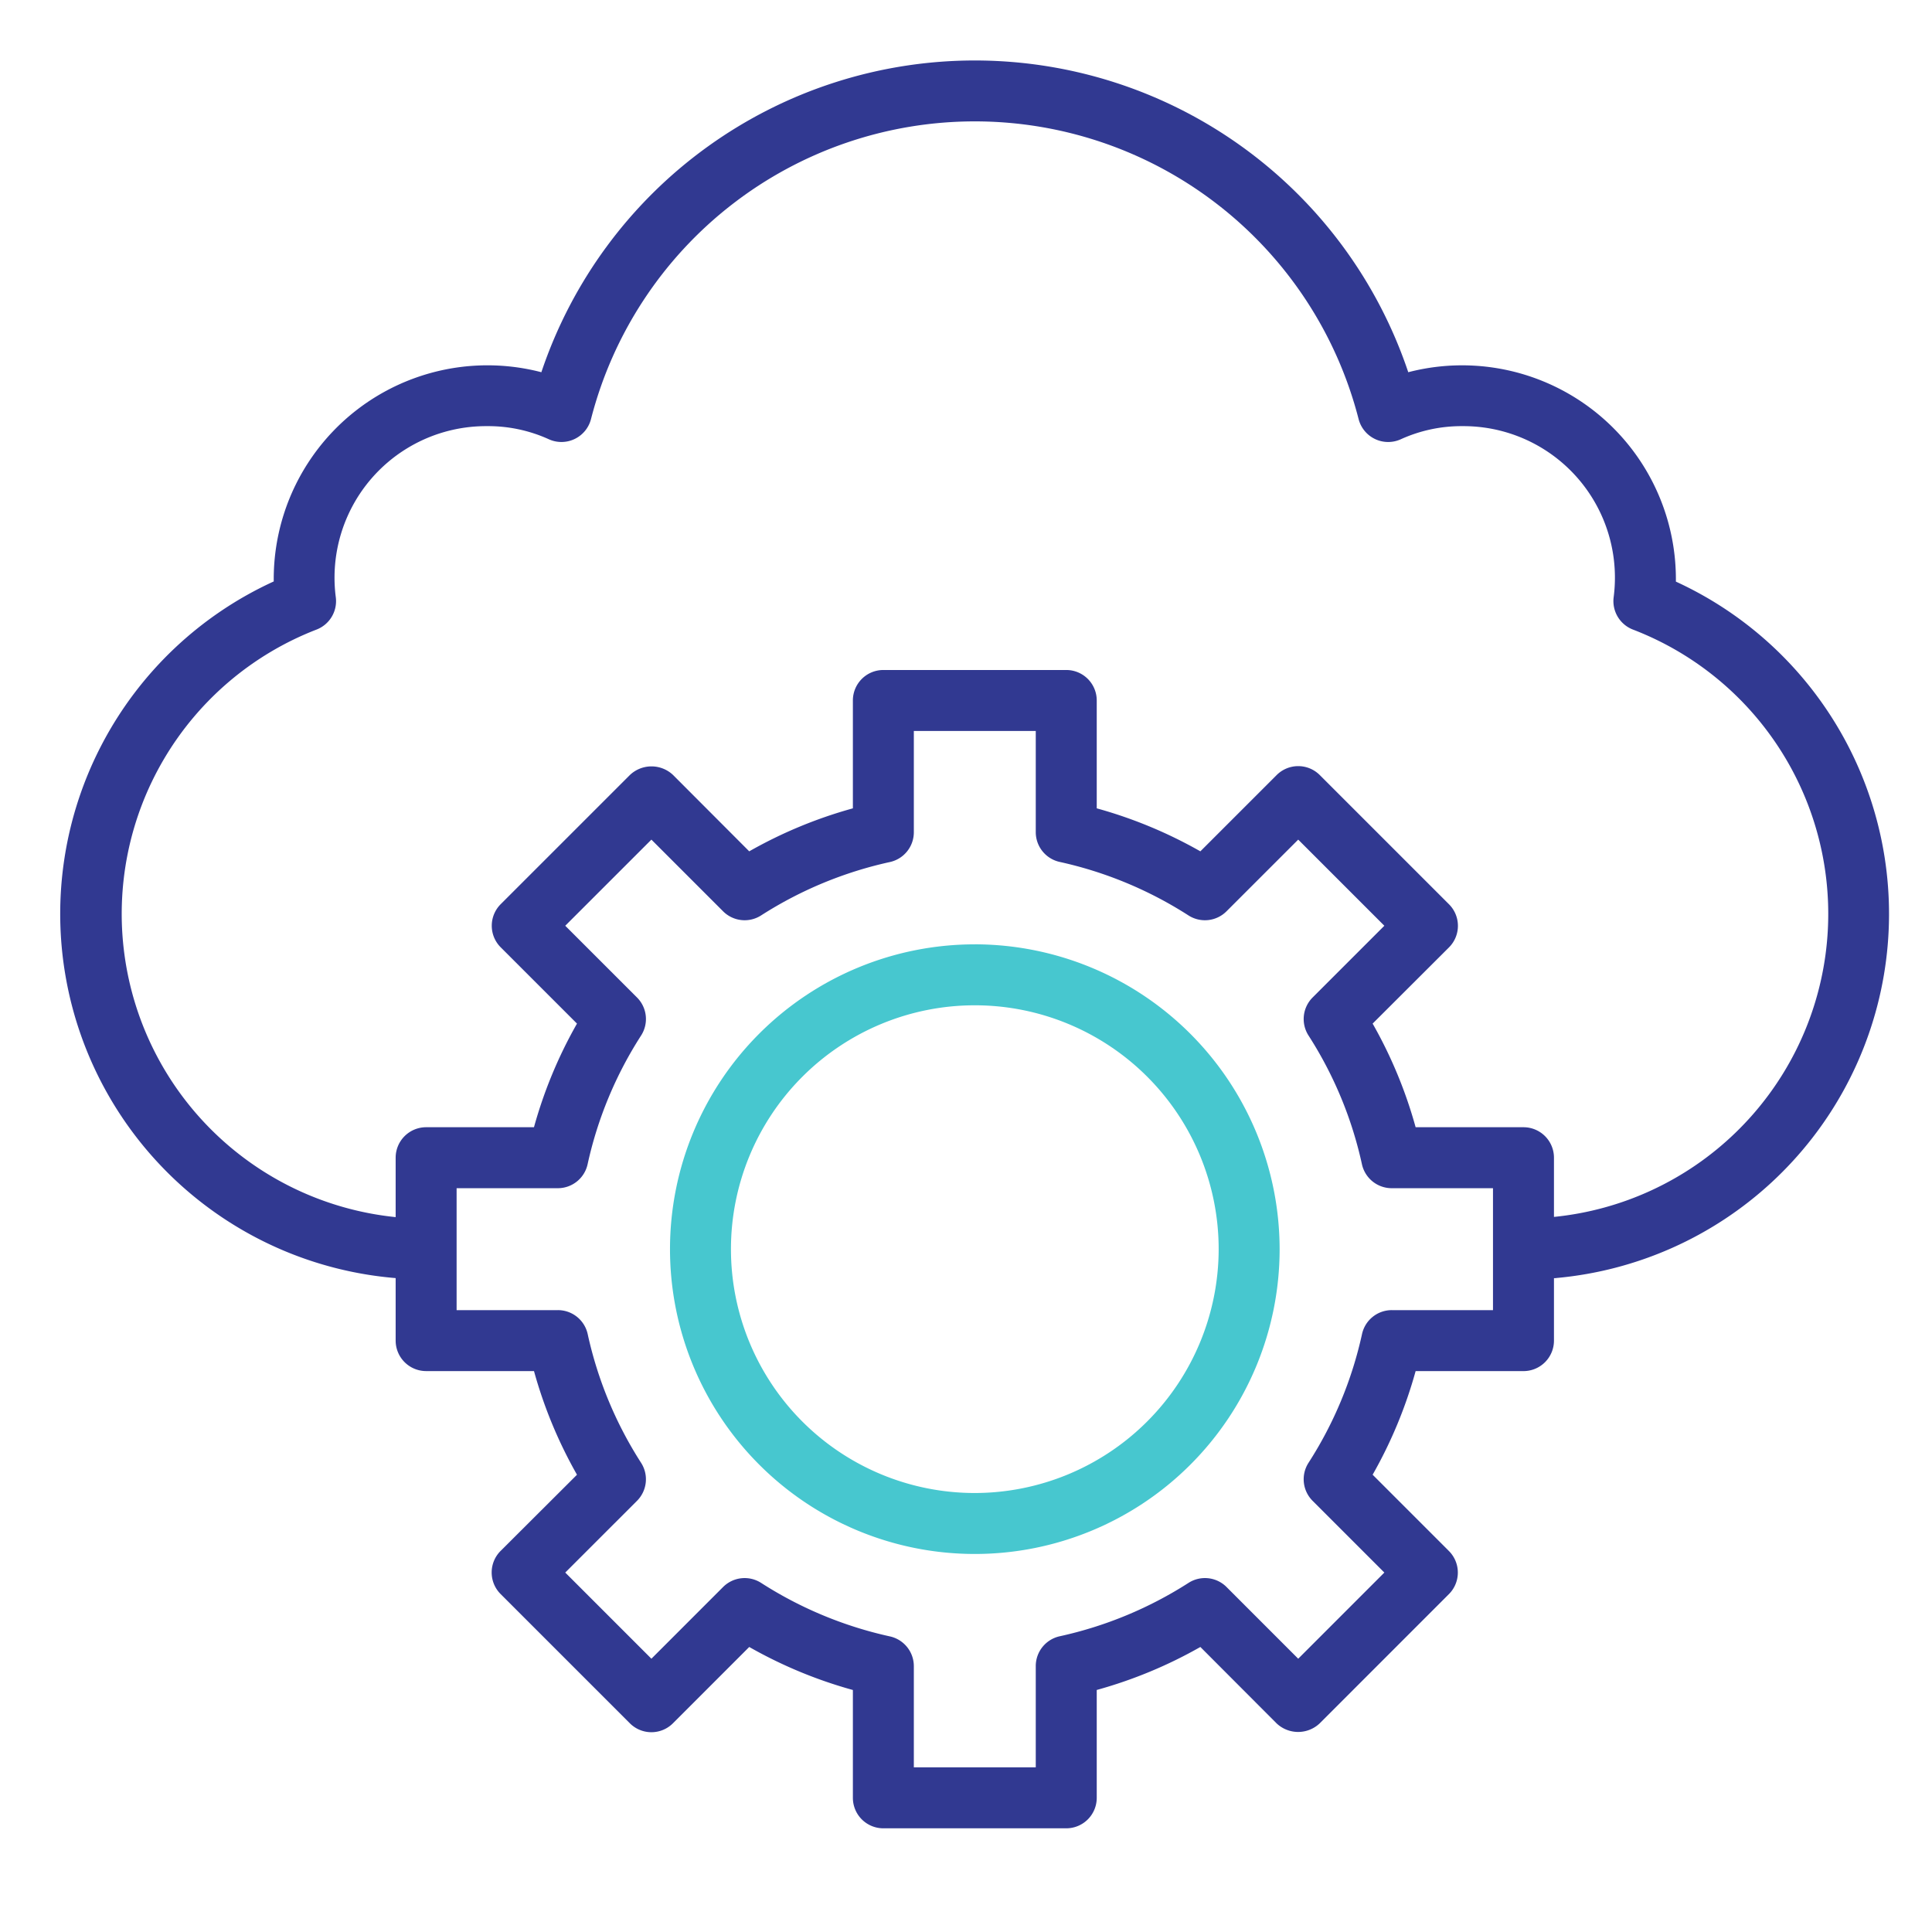 <svg width="91" height="91" fill="none" xmlns="http://www.w3.org/2000/svg"><path d="M45.915 44.48a14.357 14.357 0 1014.357 14.357 14.373 14.373 0 00-14.357-14.358zm0 25.843a11.486 11.486 0 1111.486-11.486 11.5 11.5 0 01-11.486 11.486z" fill="#47C7CF"/><path d="M78.937 27.395v-.137a10.07 10.07 0 00-12.606-9.726 21.535 21.535 0 00-40.832 0 10.068 10.068 0 00-12.606 9.719v.136A17.215 17.215 0 0018.636 60.2v2.944a1.436 1.436 0 001.436 1.436h5.08a21.37 21.37 0 002.025 4.882l-3.598 3.589a1.435 1.435 0 000 2.03l6.088 6.088a1.435 1.435 0 002.03 0l3.593-3.594a21.37 21.37 0 004.882 2.026v5.08a1.435 1.435 0 001.436 1.435h8.614a1.435 1.435 0 001.436-1.436V79.6a21.391 21.391 0 004.881-2.025l3.59 3.598a1.476 1.476 0 002.03 0l6.087-6.088a1.436 1.436 0 000-2.03l-3.593-3.594a21.365 21.365 0 002.025-4.88h5.08a1.436 1.436 0 001.436-1.437v-2.941c.041 0 .086 0 .127-.008a17.22 17.22 0 005.616-32.8zm-8.615 34.314h-4.766a1.435 1.435 0 00-1.403 1.128 18.524 18.524 0 01-2.52 6.063 1.435 1.435 0 00.194 1.792l3.378 3.378-4.057 4.058-3.378-3.379a1.435 1.435 0 00-1.79-.192 18.605 18.605 0 01-6.067 2.514 1.436 1.436 0 00-1.127 1.407v4.767h-5.743v-4.767a1.436 1.436 0 00-1.127-1.401 18.608 18.608 0 01-6.066-2.52 1.436 1.436 0 00-1.79.192l-3.378 3.379-4.058-4.058 3.379-3.378a1.436 1.436 0 00.193-1.792 18.52 18.52 0 01-2.515-6.063 1.436 1.436 0 00-1.407-1.128h-4.767v-5.743h4.767a1.436 1.436 0 001.403-1.129 18.521 18.521 0 012.52-6.063 1.436 1.436 0 00-.194-1.792l-3.379-3.378 4.058-4.057 3.378 3.378a1.435 1.435 0 001.79.192 18.607 18.607 0 016.066-2.514 1.436 1.436 0 001.127-1.407V34.43h5.743v4.766a1.435 1.435 0 001.127 1.402 18.605 18.605 0 016.066 2.52 1.437 1.437 0 001.79-.193l3.379-3.378 4.057 4.057-3.378 3.378a1.436 1.436 0 00-.194 1.792 18.52 18.52 0 012.516 6.063 1.436 1.436 0 001.407 1.129h4.766v5.743zm2.872-4.39V54.53a1.436 1.436 0 00-1.436-1.436h-5.08a21.368 21.368 0 00-2.025-4.881l3.597-3.59a1.436 1.436 0 000-2.03l-6.087-6.087a1.436 1.436 0 00-2.03 0l-3.594 3.593a21.391 21.391 0 00-4.881-2.025v-5.08a1.435 1.435 0 00-1.436-1.436h-8.614a1.435 1.435 0 00-1.436 1.436v5.08a21.37 21.37 0 00-4.882 2.025l-3.589-3.597a1.477 1.477 0 00-2.03 0l-6.088 6.087a1.436 1.436 0 000 2.03l3.594 3.594a21.372 21.372 0 00-2.026 4.881h-5.08a1.436 1.436 0 00-1.435 1.436v2.798a14.358 14.358 0 01-3.733-27.672 1.435 1.435 0 00.914-1.522 7.136 7.136 0 017.126-8.062 6.891 6.891 0 012.904.616 1.437 1.437 0 001.99-.949 18.664 18.664 0 0136.155 0 1.438 1.438 0 001.99.95 6.891 6.891 0 012.905-.617 7.135 7.135 0 017.118 8.062 1.437 1.437 0 00.915 1.522 14.345 14.345 0 01-3.726 27.662z" fill="#313991"/></svg>